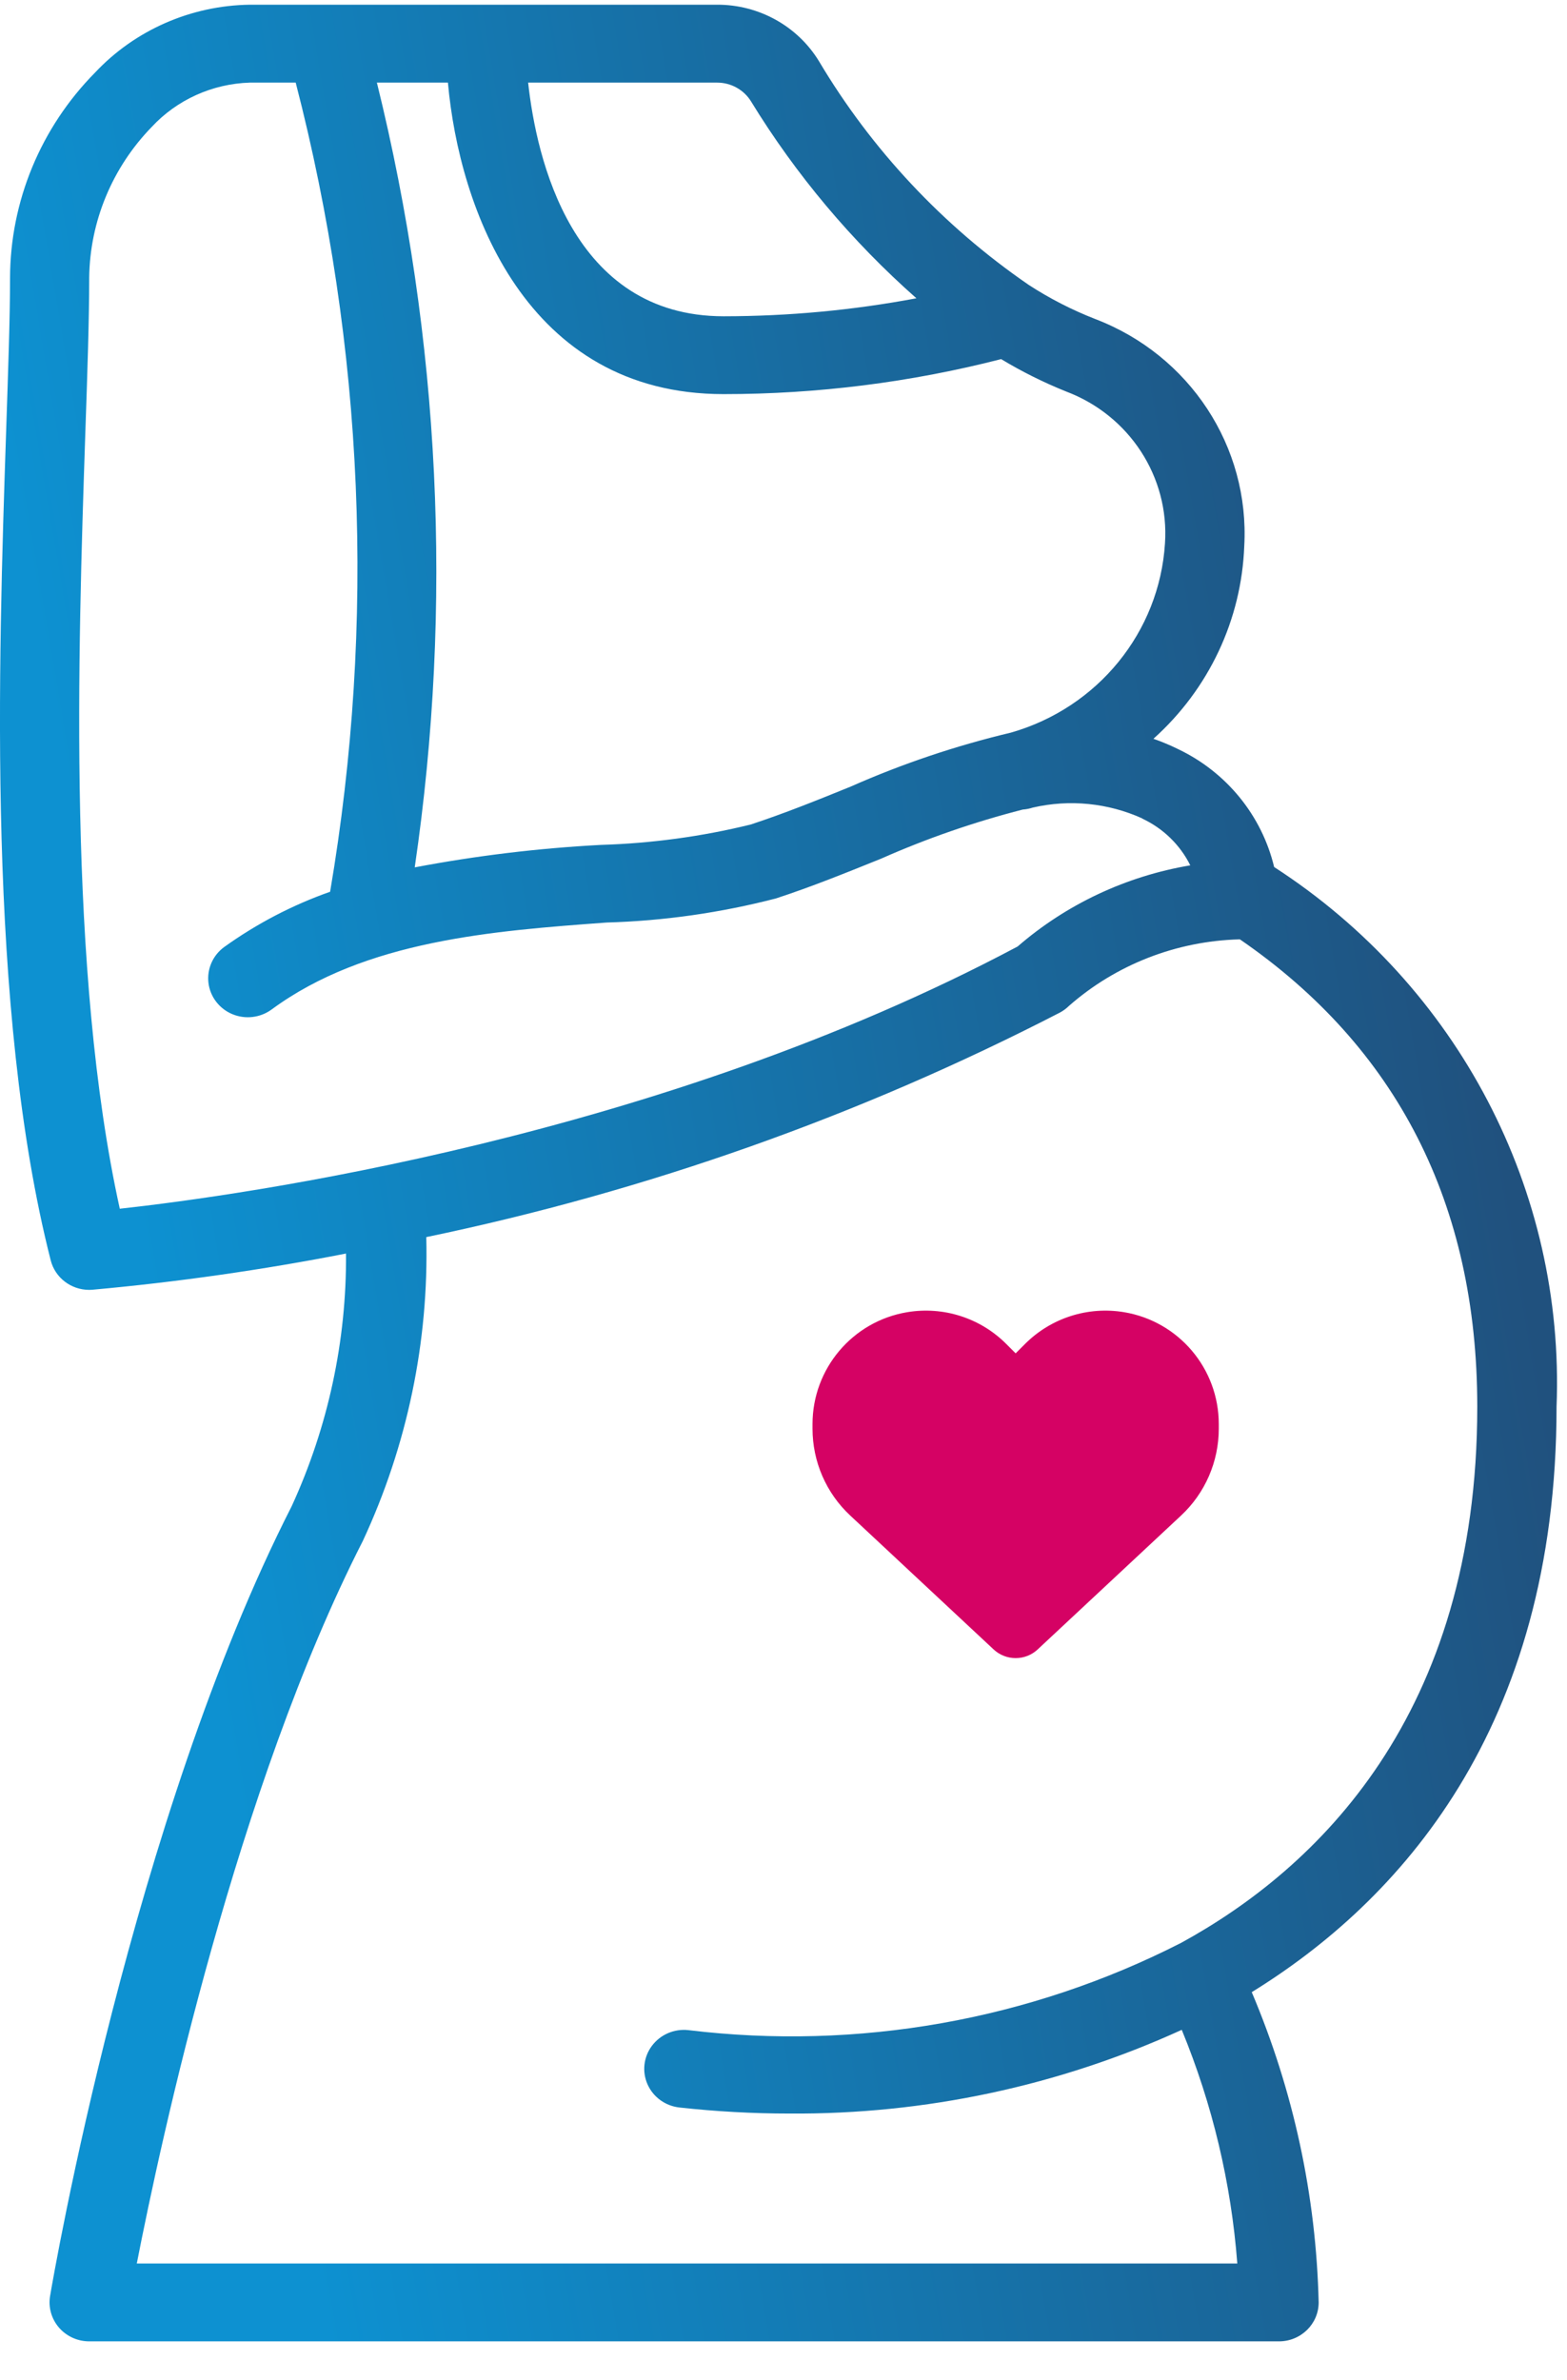 <?xml version="1.0" encoding="UTF-8"?> <svg xmlns="http://www.w3.org/2000/svg" width="27" height="41" viewBox="0 0 27 41" fill="none"><path d="M21.568 34.316C22.287 36.012 22.678 37.824 22.721 39.66C22.721 40.031 22.415 40.331 22.037 40.331H1.537C1.336 40.331 1.146 40.244 1.016 40.094C0.886 39.943 0.83 39.744 0.863 39.55C0.919 39.214 2.278 31.339 5.026 25.945C5.654 24.577 5.973 23.093 5.962 21.593C4.516 21.876 3.056 22.084 1.588 22.217L1.537 22.219C1.224 22.219 0.95 22.009 0.874 21.711C-0.227 17.39 -0.027 11.408 0.105 7.449C0.14 6.396 0.173 5.482 0.173 4.792C0.175 3.47 0.7 2.2 1.638 1.25C2.326 0.518 3.29 0.095 4.305 0.081H12.356C13.075 0.079 13.742 0.449 14.111 1.054C15.018 2.579 16.25 3.893 17.723 4.906C18.084 5.141 18.47 5.339 18.873 5.496C20.499 6.118 21.534 7.695 21.439 9.406C21.392 10.674 20.829 11.87 19.874 12.726C20.017 12.776 20.157 12.834 20.293 12.901C21.131 13.298 21.741 14.046 21.954 14.935C25.121 16.984 26.967 20.51 26.82 24.231C26.82 29.799 24.084 32.765 21.568 34.316ZM12.942 1.749C12.819 1.547 12.596 1.423 12.356 1.423H9.1C9.242 2.722 9.851 5.448 12.47 5.448C13.585 5.447 14.696 5.344 15.79 5.138C14.675 4.153 13.715 3.011 12.942 1.749ZM20.073 9.36C20.15 8.216 19.46 7.155 18.37 6.744C17.982 6.588 17.608 6.402 17.25 6.186C15.689 6.587 14.081 6.789 12.467 6.789C9.057 6.789 7.911 3.585 7.718 1.423H6.494C7.586 5.847 7.807 10.435 7.146 14.941C8.204 14.74 9.274 14.611 10.349 14.554C11.221 14.528 12.088 14.411 12.934 14.203C13.508 14.015 14.096 13.778 14.659 13.549C15.547 13.156 16.471 12.845 17.418 12.62C18.915 12.192 19.977 10.888 20.073 9.36ZM19.682 14.098C19.092 13.831 18.428 13.765 17.796 13.911C17.74 13.929 17.682 13.941 17.623 13.945C16.788 14.159 15.972 14.441 15.184 14.79C14.596 15.027 13.989 15.274 13.37 15.476C12.417 15.723 11.439 15.863 10.455 15.891C8.508 16.034 6.3 16.196 4.68 17.389C4.485 17.532 4.227 17.563 4.002 17.469C3.778 17.375 3.621 17.17 3.592 16.932C3.563 16.694 3.665 16.459 3.86 16.315C4.42 15.913 5.035 15.591 5.688 15.361C6.476 10.725 6.274 5.978 5.095 1.423H4.305C3.658 1.443 3.048 1.719 2.613 2.188C1.934 2.887 1.55 3.812 1.537 4.777C1.537 5.493 1.506 6.422 1.469 7.492C1.345 11.204 1.161 16.727 2.064 20.821C4.134 20.594 11.335 19.602 17.534 16.304C18.374 15.576 19.404 15.092 20.509 14.906C20.334 14.554 20.043 14.27 19.682 14.101V14.098ZM21.364 16.181H21.354C20.269 16.21 19.229 16.616 18.42 17.326C18.374 17.371 18.322 17.41 18.265 17.441C14.823 19.217 11.149 20.519 7.345 21.31C7.39 23.113 7.016 24.903 6.252 26.543C4.084 30.793 2.775 36.853 2.357 38.99H21.319C21.214 37.607 20.891 36.25 20.362 34.965C18.245 35.931 15.936 36.424 13.601 36.407C12.969 36.407 12.337 36.372 11.709 36.303C11.466 36.277 11.256 36.125 11.158 35.906C11.06 35.686 11.089 35.432 11.234 35.239C11.379 35.046 11.618 34.943 11.86 34.97C14.779 35.324 17.739 34.8 20.349 33.468C22.679 32.193 25.454 29.558 25.454 24.231C25.454 20.738 24.067 18.039 21.364 16.181Z" fill="url(#paint0_linear_466_37)"></path><g clip-path="url(#clip0_466_37)"><path d="M14.651 26.107L17.121 28.413C17.224 28.509 17.359 28.562 17.5 28.562C17.641 28.562 17.776 28.509 17.879 28.413L20.349 26.107C20.765 25.72 21 25.177 21 24.61V24.531C21 23.575 20.31 22.76 19.368 22.603C18.744 22.499 18.11 22.703 17.664 23.148L17.5 23.312L17.336 23.148C16.89 22.703 16.256 22.499 15.632 22.603C14.69 22.76 14 23.575 14 24.531V24.61C14 25.177 14.235 25.72 14.651 26.107Z" fill="#D50264"></path></g><defs><linearGradient id="paint0_linear_466_37" x1="-2.278" y1="-6.308" x2="20.869" y2="-10.235" gradientUnits="userSpaceOnUse"><stop stop-color="#0D91D1"></stop><stop offset="1" stop-color="#20517E"></stop></linearGradient><clipPath id="clip0_466_37"><rect width="7" height="7" fill="white" transform="translate(14 22)"></rect></clipPath></defs></svg> 